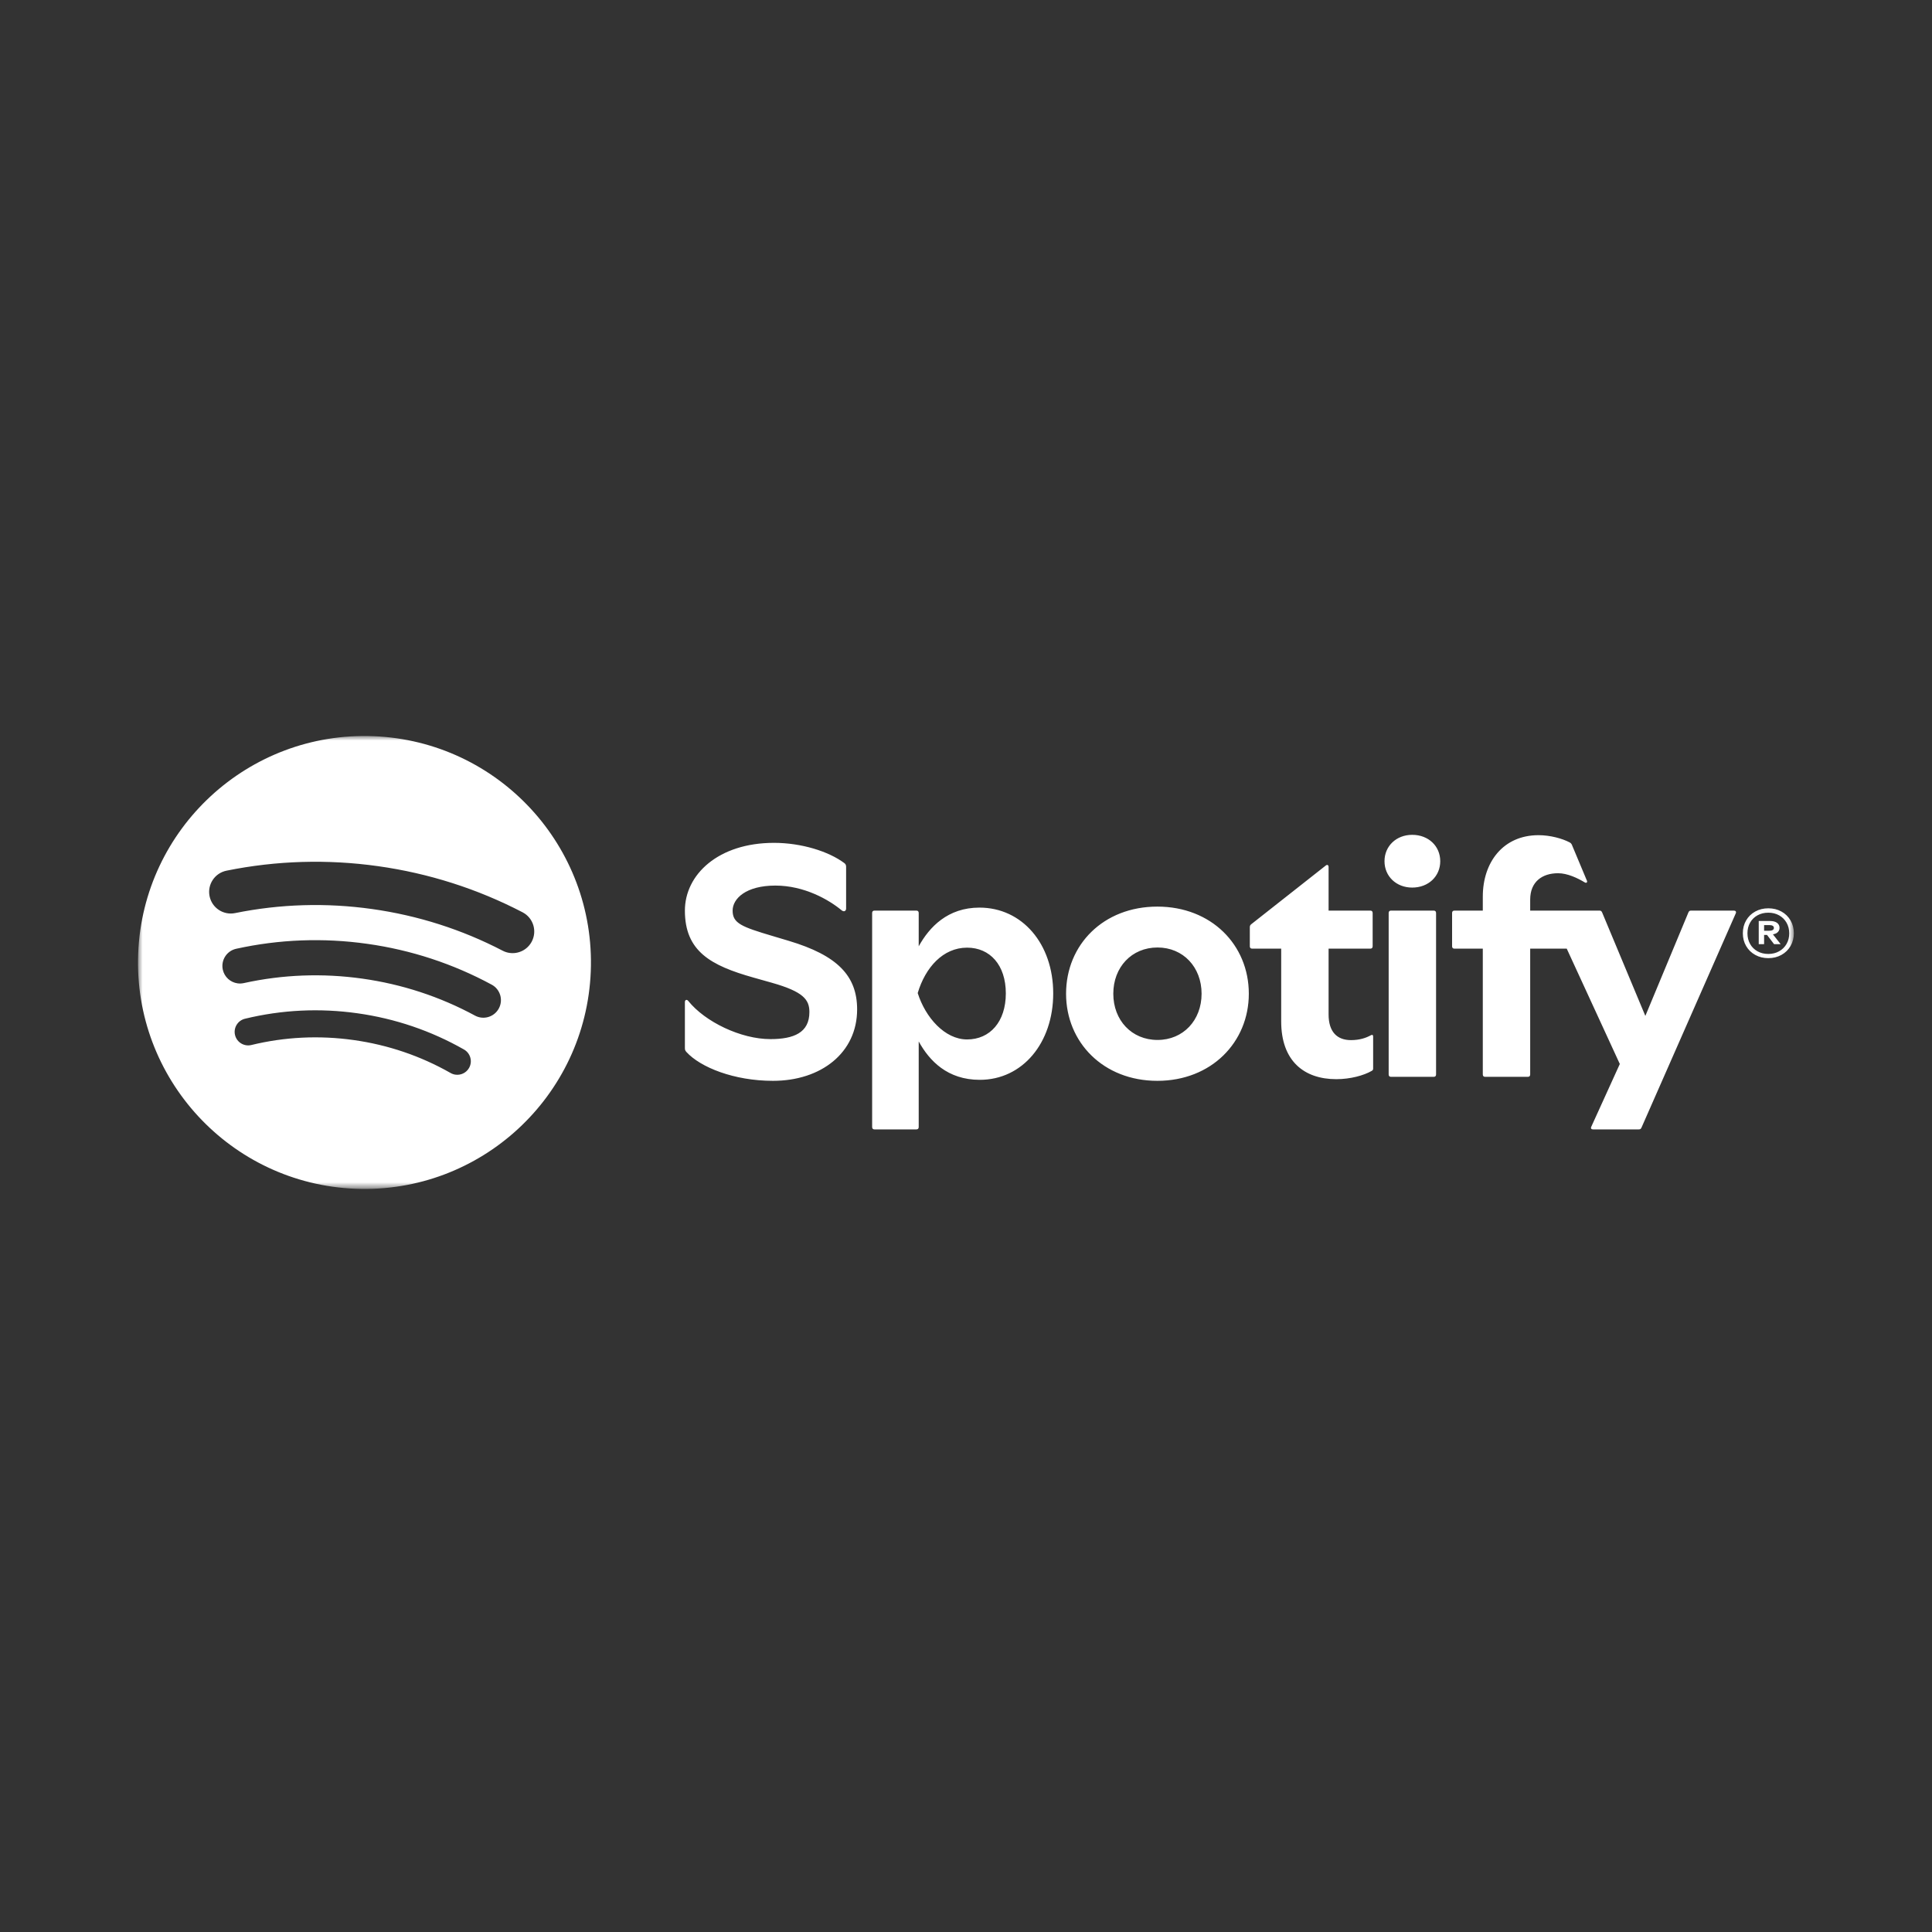 <?xml version="1.0" encoding="UTF-8"?>
<svg xmlns="http://www.w3.org/2000/svg" xmlns:xlink="http://www.w3.org/1999/xlink" width="210px" height="210px" viewBox="0 0 210 210" version="1.1">
  <rect x="0" y="0" width="210" height="210" fill="#333333" stroke="none"/>
  <title>Spotify-CARRE</title>
  <desc>Created with Sketch.</desc>
  <defs>
    <polygon id="path-1" points="0 0 179.982 0 179.982 49.233 0 49.233"></polygon>
  </defs>
  <g id="Spotify-CARRE" stroke="none" stroke-width="1" fill="none" fill-rule="evenodd">
    <g id="Spotify-LOGO-B" transform="translate(15, 80)">
      <mask id="mask-2" fill="white">
        <use xlink:href="#path-1"></use>
      </mask>
      <g id="Clip-2"></g>
      <path d="M134.001,32.53 C133.475,32.82 132.786,33.056 131.843,33.056 C130.355,33.056 129.412,32.185 129.412,30.262 L129.412,23.115 L133.947,23.115 C134.11,23.115 134.201,23.024 134.201,22.861 L134.201,19.233 C134.201,19.07 134.11,18.979 133.947,18.979 L129.412,18.979 L129.412,14.244 C129.412,14.045 129.285,13.936 129.103,14.081 L120.995,20.467 C120.886,20.557 120.85,20.648 120.85,20.793 L120.85,22.861 C120.85,23.024 120.94,23.115 121.104,23.115 L124.26,23.115 L124.26,31.024 C124.26,35.305 126.727,37.301 130.247,37.301 C131.77,37.301 133.239,36.902 134.11,36.394 C134.237,36.321 134.255,36.249 134.255,36.122 L134.255,32.675 C134.255,32.494 134.165,32.439 134.001,32.53 M140.84,18.979 L136.196,18.979 C136.033,18.979 135.942,19.07 135.942,19.233 L135.942,36.793 C135.942,36.956 136.033,37.047 136.196,37.047 L140.84,37.047 C141.004,37.047 141.094,36.956 141.094,36.793 L141.094,19.233 C141.094,19.07 141.004,18.979 140.84,18.979 M177.282,21.169 L176.75,21.169 L176.75,20.551 L177.303,20.551 C177.466,20.551 177.592,20.577 177.681,20.627 C177.769,20.678 177.814,20.757 177.814,20.865 C177.814,20.966 177.768,21.042 177.676,21.093 C177.584,21.144 177.452,21.169 177.282,21.169 M178.152,21.392 C178.335,21.257 178.427,21.078 178.427,20.855 C178.427,20.625 178.337,20.443 178.156,20.308 C177.976,20.173 177.715,20.106 177.374,20.106 L176.167,20.106 L176.167,22.627 L176.75,22.627 L176.75,21.624 L177.068,21.624 L177.834,22.627 L178.55,22.627 L177.712,21.564 C177.89,21.529 178.039,21.474 178.152,21.392 M138.5,10.743 C136.759,10.743 135.489,11.977 135.489,13.61 C135.489,15.242 136.759,16.476 138.5,16.476 C140.278,16.476 141.548,15.242 141.548,13.61 C141.548,11.977 140.278,10.743 138.5,10.743 M179.189,22.602 C178.995,22.942 178.725,23.209 178.381,23.401 C178.037,23.594 177.647,23.69 177.211,23.69 C176.767,23.69 176.374,23.594 176.03,23.401 C175.685,23.209 175.417,22.942 175.227,22.602 C175.036,22.261 174.94,21.874 174.94,21.442 C174.94,21.01 175.036,20.625 175.227,20.288 C175.417,19.95 175.685,19.686 176.03,19.493 C176.374,19.301 176.767,19.205 177.211,19.205 C177.647,19.205 178.037,19.301 178.381,19.493 C178.725,19.686 178.995,19.952 179.189,20.293 C179.384,20.634 179.481,21.021 179.481,21.452 C179.481,21.878 179.384,22.261 179.189,22.602 M179.624,20.045 C179.385,19.633 179.055,19.311 178.632,19.078 C178.209,18.845 177.735,18.729 177.211,18.729 C176.685,18.729 176.212,18.845 175.789,19.078 C175.366,19.311 175.036,19.633 174.797,20.045 C174.558,20.457 174.439,20.922 174.439,21.442 C174.439,21.955 174.558,22.418 174.797,22.829 C175.036,23.241 175.366,23.563 175.789,23.796 C176.212,24.029 176.685,24.146 177.211,24.146 C177.735,24.146 178.209,24.029 178.632,23.796 C179.055,23.563 179.385,23.241 179.624,22.829 C179.862,22.418 179.982,21.955 179.982,21.442 C179.982,20.922 179.862,20.457 179.624,20.045 M110.818,33.038 C108.006,33.038 106.011,30.897 106.011,28.013 C106.011,25.129 108.006,22.988 110.818,22.988 C113.612,22.988 115.607,25.129 115.607,28.013 C115.607,30.897 113.612,33.038 110.818,33.038 M110.8,18.544 C104.923,18.544 100.877,22.698 100.877,28.013 C100.877,33.292 104.923,37.482 110.8,37.482 C116.659,37.482 120.741,33.292 120.741,28.013 C120.741,22.698 116.659,18.544 110.8,18.544 M173.475,18.979 L168.831,18.979 C168.667,18.979 168.595,19.015 168.522,19.179 L163.842,30.426 L159.144,19.179 C159.071,19.015 158.999,18.979 158.835,18.979 L151.325,18.979 L151.325,17.782 C151.325,15.823 152.65,14.916 154.355,14.916 C155.371,14.916 156.477,15.442 157.257,15.913 C157.438,16.022 157.565,15.895 157.493,15.732 L155.86,11.832 C155.806,11.705 155.733,11.632 155.606,11.56 C154.808,11.143 153.502,10.78 152.232,10.78 C148.387,10.78 146.174,13.718 146.174,17.455 L146.174,18.979 L143.09,18.979 C142.926,18.979 142.836,19.07 142.836,19.233 L142.836,22.861 C142.836,23.024 142.926,23.115 143.09,23.115 L146.174,23.115 L146.174,36.793 C146.174,36.956 146.264,37.047 146.428,37.047 L151.071,37.047 C151.235,37.047 151.325,36.956 151.325,36.793 L151.325,23.115 L155.298,23.115 L161.067,35.65 L157.965,42.471 C157.874,42.67 157.983,42.761 158.164,42.761 L163.116,42.761 C163.28,42.761 163.352,42.725 163.425,42.561 L173.674,19.269 C173.747,19.106 173.656,18.979 173.475,18.979 M90.12,32.983 C87.689,32.983 85.585,30.589 84.751,27.94 C85.585,25.147 87.508,23.006 90.12,23.006 C92.605,23.006 94.329,24.893 94.329,27.977 C94.329,31.06 92.605,32.983 90.12,32.983 M91.462,18.653 C88.016,18.653 86.021,20.757 84.86,22.861 L84.86,19.233 C84.86,19.07 84.769,18.979 84.606,18.979 L80.052,18.979 C79.889,18.979 79.798,19.07 79.798,19.233 L79.798,42.507 C79.798,42.67 79.889,42.761 80.052,42.761 L84.606,42.761 C84.769,42.761 84.86,42.67 84.86,42.507 L84.86,33.201 C86.021,35.305 87.98,37.373 91.499,37.373 C96.143,37.373 99.48,33.364 99.48,27.977 C99.48,22.589 96.106,18.653 91.462,18.653 M70.728,22.263 L69.023,21.754 C65.595,20.739 64.633,20.358 64.633,18.979 C64.633,17.673 66.084,16.258 69.277,16.258 C72.433,16.258 75.1,17.8 76.479,18.943 C76.715,19.142 76.969,19.052 76.969,18.743 L76.969,14.226 C76.969,14.027 76.914,13.918 76.769,13.809 C75.064,12.539 72.107,11.614 69.132,11.614 C63.073,11.614 59.445,15.061 59.445,18.979 C59.445,23.405 62.257,24.947 66.882,26.253 L68.878,26.816 C72.343,27.795 72.978,28.666 72.978,30.008 C72.978,32.258 71.272,32.947 68.733,32.947 C65.54,32.947 61.64,31.079 59.808,28.793 C59.644,28.593 59.445,28.684 59.445,28.92 L59.445,33.89 C59.445,34.09 59.463,34.181 59.608,34.344 C61.132,36.013 64.778,37.482 69.023,37.482 C74.247,37.482 78.166,34.435 78.166,29.718 C78.166,26.054 76.007,23.841 70.728,22.263 M42.805,22.335 C42.333,23.243 41.351,23.714 40.391,23.579 C40.134,23.543 39.878,23.463 39.634,23.336 C35.201,21.031 30.426,19.507 25.442,18.807 C20.459,18.106 15.449,18.255 10.552,19.249 C9.279,19.507 8.038,18.685 7.779,17.412 C7.521,16.14 8.343,14.898 9.616,14.64 C15.038,13.54 20.583,13.374 26.097,14.149 C31.611,14.924 36.896,16.611 41.804,19.164 C42.956,19.763 43.404,21.183 42.805,22.335 M39.219,29.619 C38.717,30.547 37.558,30.894 36.63,30.391 C32.822,28.331 28.7,26.979 24.379,26.372 C20.058,25.765 15.723,25.928 11.495,26.859 C11.266,26.909 11.038,26.916 10.819,26.885 C10.051,26.777 9.395,26.205 9.218,25.403 C8.992,24.373 9.643,23.353 10.674,23.127 C15.348,22.098 20.138,21.917 24.911,22.588 C29.684,23.258 34.239,24.753 38.448,27.03 C39.376,27.532 39.721,28.691 39.219,29.619 M35.984,36.082 C35.677,36.621 35.081,36.892 34.502,36.81 C34.323,36.785 34.146,36.727 33.98,36.632 C30.726,34.78 27.18,33.574 23.441,33.049 C19.701,32.523 15.96,32.705 12.322,33.588 C11.533,33.78 10.739,33.296 10.547,32.507 C10.356,31.718 10.84,30.923 11.629,30.732 C15.629,29.76 19.741,29.56 23.85,30.138 C27.959,30.715 31.856,32.041 35.434,34.077 C36.139,34.479 36.386,35.376 35.984,36.082 M25.593,0.02 C12.009,-0.519 0.559,10.056 0.02,23.64 C-0.519,37.226 10.056,48.675 23.64,49.213 C37.225,49.753 48.674,39.178 49.214,25.593 C49.753,12.008 39.178,0.559 25.593,0.02" id="Fill-1" fill="#FFFFFF" mask="url(#mask-2)"></path>
    </g>
  </g>
</svg>
